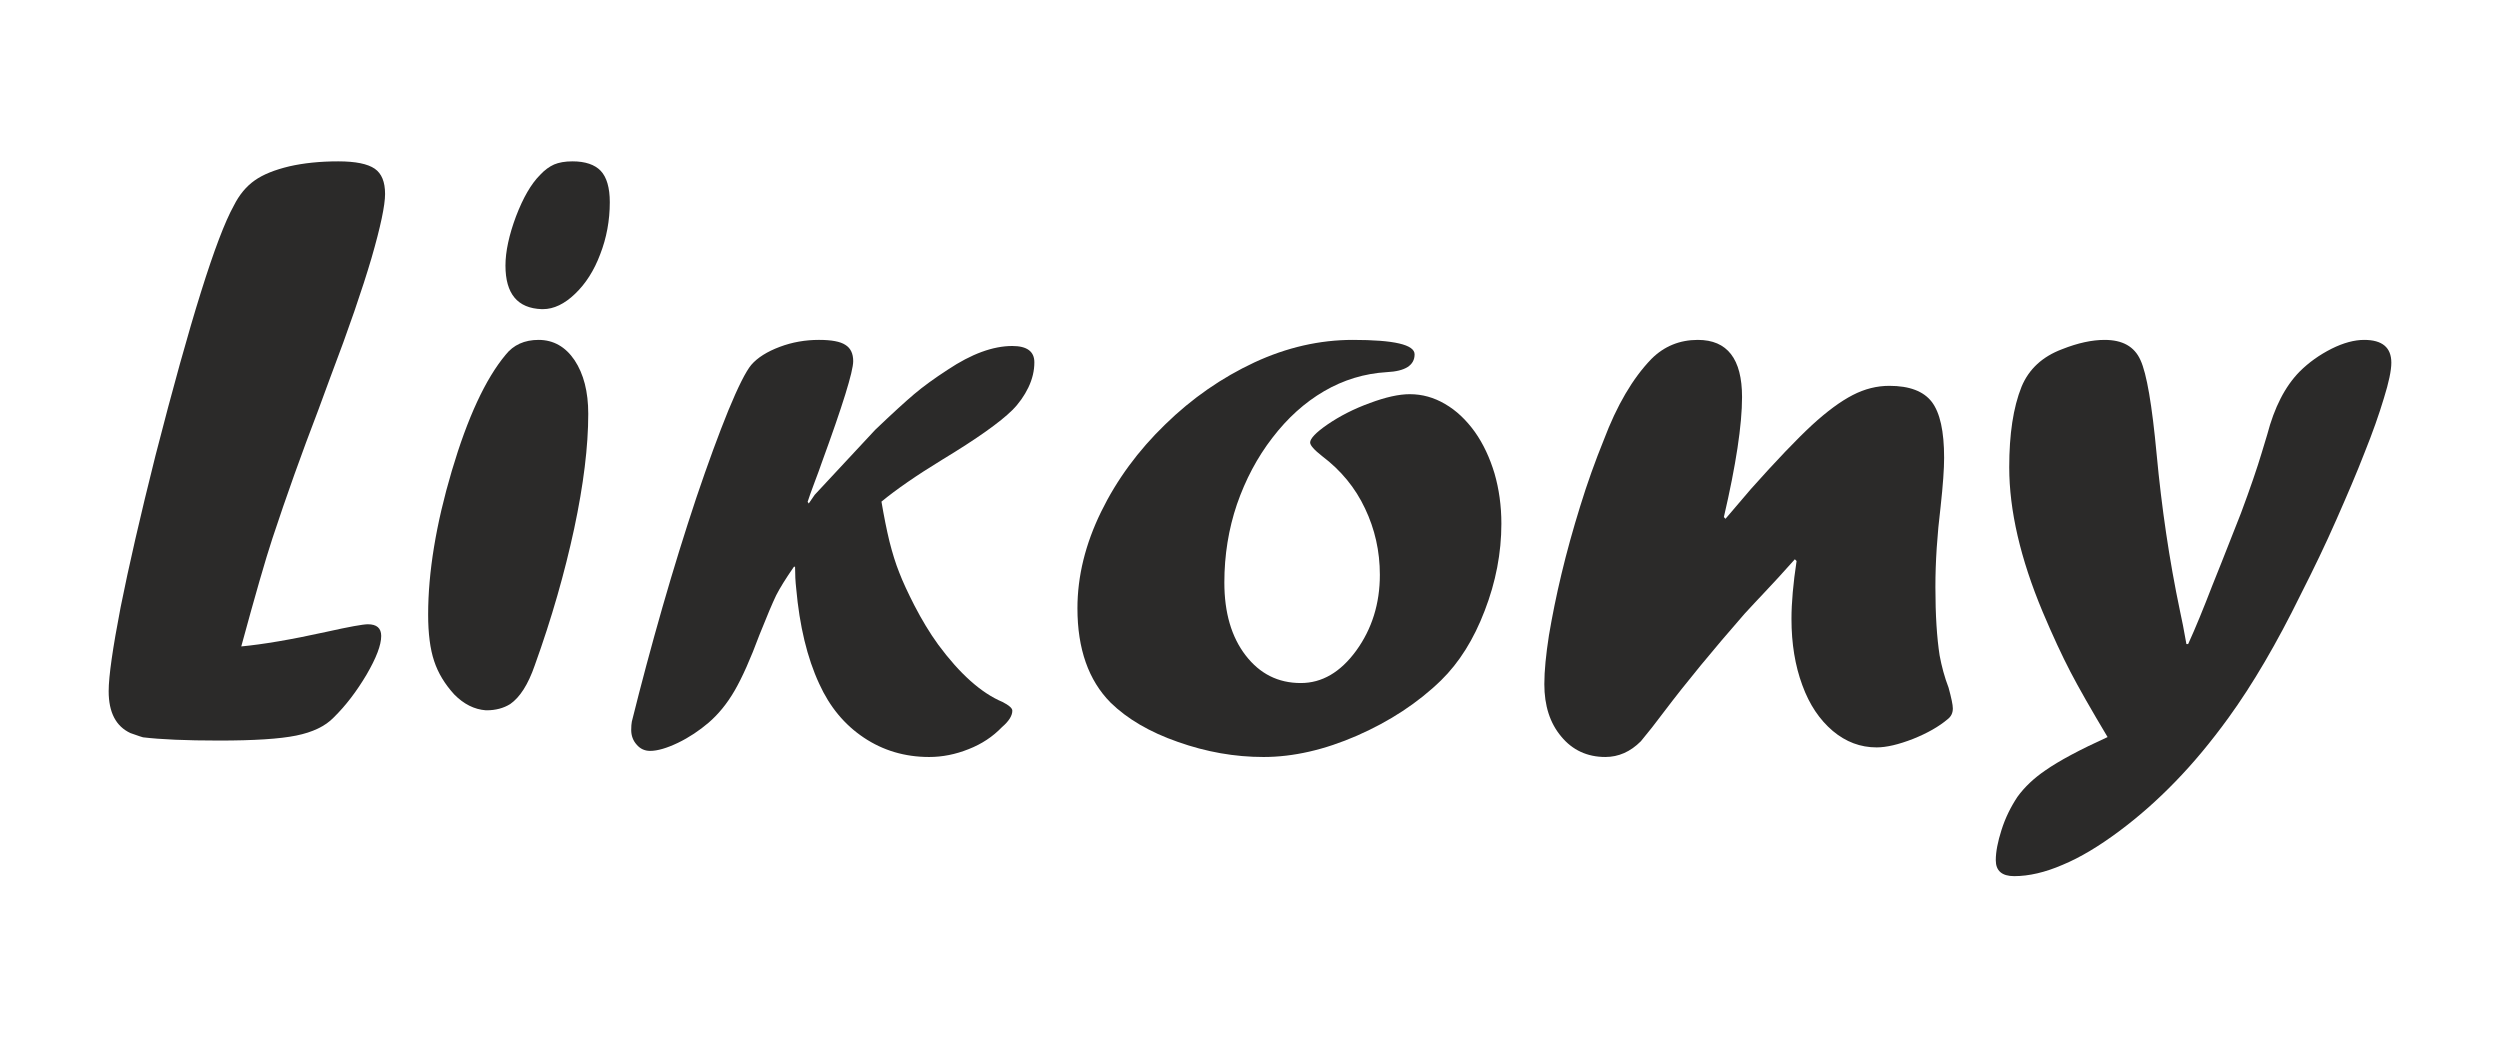 <?xml version="1.0" encoding="UTF-8"?>
<!DOCTYPE svg PUBLIC "-//W3C//DTD SVG 1.1//EN" "http://www.w3.org/Graphics/SVG/1.1/DTD/svg11.dtd">
<svg xmlns="http://www.w3.org/2000/svg" xml:space="preserve" width="200px" height="83px" version="1.1" style="shape-rendering:geometricPrecision; text-rendering:geometricPrecision; image-rendering:optimizeQuality; fill-rule:evenodd; clip-rule:evenodd"
viewBox="0 0 200 83.33"
 xmlns:xlink="http://www.w3.org/1999/xlink">
 <defs>
  <style type="text/css">
   <![CDATA[
    .fil0 {fill:none}
    .fil1 {fill:#2B2A29;fill-rule:nonzero}
   ]]>
  </style>
 </defs>
 <g id="Слой_x0020_1">
  <rect class="fil0" width="200" height="83.33"/>
  <path class="fil1" d="M181.27 36.33l0.43 -1.42c0.57,-2.18 1.43,-3.87 2.6,-5.06 0.74,-0.74 1.6,-1.35 2.57,-1.84 0.96,-0.48 1.84,-0.71 2.62,-0.71 1.45,0 2.18,0.61 2.18,1.83 0,0.62 -0.2,1.58 -0.6,2.86 -0.39,1.3 -0.9,2.75 -1.56,4.39 -0.63,1.63 -1.4,3.42 -2.26,5.37 -0.86,1.96 -1.82,3.95 -2.87,6.02 -1.91,3.89 -3.84,7.19 -5.79,9.88 -1.4,1.93 -2.82,3.64 -4.26,5.12 -1.45,1.5 -2.96,2.83 -4.56,4.02 -1.59,1.18 -3.08,2.08 -4.5,2.67 -1.41,0.61 -2.71,0.91 -3.89,0.91 -0.99,0 -1.48,-0.43 -1.48,-1.28 0,-0.68 0.16,-1.49 0.46,-2.43 0.3,-0.95 0.73,-1.83 1.28,-2.66 0.58,-0.8 1.32,-1.49 2.22,-2.11 1.13,-0.79 2.8,-1.68 5.02,-2.69 -1.32,-2.21 -2.32,-3.96 -2.99,-5.25 -0.67,-1.29 -1.42,-2.9 -2.23,-4.82 -1.78,-4.26 -2.68,-8.13 -2.68,-11.6 0,-2.65 0.32,-4.8 0.99,-6.47 0.59,-1.42 1.68,-2.42 3.25,-3.01 1.28,-0.51 2.42,-0.75 3.42,-0.75 1.44,0 2.39,0.53 2.88,1.62 0.5,1.08 0.93,3.6 1.3,7.57 0.4,4.27 1.01,8.47 1.88,12.61 0.14,0.64 0.32,1.52 0.51,2.63l0.14 0c0.59,-1.29 1.23,-2.86 1.94,-4.7 0.21,-0.52 0.99,-2.46 2.3,-5.81 0.75,-2.01 1.31,-3.65 1.68,-4.89z"/>
  <path class="fil1" d="M138.19 41.67l2.04 -2.39c2.05,-2.3 3.69,-4.01 4.91,-5.14 1.21,-1.11 2.3,-1.91 3.27,-2.41 0.97,-0.5 1.94,-0.74 2.94,-0.74 1.61,0 2.75,0.43 3.41,1.29 0.66,0.87 0.99,2.35 0.99,4.49 0,0.88 -0.09,2.18 -0.28,3.91 -0.28,2.29 -0.42,4.45 -0.42,6.47 0,2.26 0.12,4.09 0.34,5.5 0.16,0.86 0.39,1.73 0.72,2.59 0.22,0.81 0.34,1.37 0.34,1.66 0,0.37 -0.14,0.65 -0.41,0.86 -0.71,0.6 -1.64,1.13 -2.79,1.59 -1.16,0.45 -2.13,0.68 -2.92,0.68 -1.3,0 -2.47,-0.44 -3.52,-1.32 -1.06,-0.9 -1.88,-2.11 -2.45,-3.68 -0.58,-1.57 -0.87,-3.33 -0.87,-5.32 0,-1.31 0.14,-2.87 0.41,-4.65l-0.14 -0.14c-0.97,1.09 -1.76,1.95 -2.36,2.58 -0.6,0.63 -1.16,1.24 -1.68,1.8 -2.54,2.91 -4.69,5.52 -6.46,7.86 -0.68,0.91 -1.3,1.7 -1.87,2.38 -0.84,0.84 -1.79,1.26 -2.85,1.26 -1.45,0 -2.64,-0.55 -3.54,-1.64 -0.91,-1.08 -1.36,-2.48 -1.36,-4.21 0,-1.07 0.13,-2.37 0.37,-3.92 0.26,-1.54 0.59,-3.19 1.01,-4.94 0.42,-1.76 0.92,-3.56 1.5,-5.43 0.57,-1.86 1.21,-3.63 1.89,-5.31 1.05,-2.78 2.32,-4.96 3.83,-6.52 1.02,-1.02 2.27,-1.53 3.73,-1.53 2.37,0 3.55,1.53 3.55,4.59 0,2.25 -0.49,5.47 -1.46,9.64l0.13 0.14z"/>
  <path class="fil1" d="M108.26 27.3c3.31,0 4.96,0.38 4.96,1.16 0,0.88 -0.75,1.36 -2.24,1.43 -1.79,0.11 -3.47,0.62 -5.03,1.53 -1.56,0.91 -2.94,2.16 -4.15,3.74 -1.22,1.58 -2.16,3.36 -2.85,5.35 -0.67,1.98 -1.01,4.07 -1.01,6.28 0,2.42 0.57,4.37 1.71,5.85 1.14,1.48 2.61,2.22 4.43,2.22 1.7,0 3.18,-0.86 4.45,-2.6 1.26,-1.74 1.9,-3.77 1.9,-6.09 0,-1.9 -0.4,-3.67 -1.19,-5.33 -0.78,-1.66 -1.93,-3.06 -3.44,-4.2 -0.65,-0.51 -0.97,-0.87 -0.97,-1.1 0,-0.31 0.46,-0.8 1.37,-1.43 1.02,-0.7 2.16,-1.28 3.43,-1.74 1.26,-0.47 2.33,-0.71 3.2,-0.71 1,0 1.94,0.26 2.84,0.79 0.9,0.52 1.69,1.27 2.39,2.24 0.68,0.96 1.2,2.08 1.58,3.34 0.36,1.25 0.55,2.59 0.55,4.03 0,2.35 -0.45,4.69 -1.34,6.99 -0.88,2.31 -2.05,4.17 -3.5,5.59 -1.86,1.81 -4.12,3.29 -6.74,4.44 -2.63,1.15 -5.14,1.72 -7.52,1.72 -2.31,0 -4.59,-0.4 -6.88,-1.21 -2.27,-0.79 -4.07,-1.85 -5.41,-3.16 -1.77,-1.79 -2.66,-4.31 -2.66,-7.57 0,-2.59 0.64,-5.17 1.9,-7.75 1.26,-2.58 2.98,-4.92 5.15,-7.02 2.16,-2.11 4.55,-3.76 7.16,-4.98 2.61,-1.21 5.24,-1.81 7.91,-1.81z"/>
  <path class="fil1" d="M65.04 39.74l4.86 -5.22c1.34,-1.28 2.38,-2.23 3.11,-2.85 0.73,-0.62 1.64,-1.28 2.72,-1.98 1.89,-1.26 3.62,-1.9 5.18,-1.9 1.18,0 1.77,0.44 1.77,1.31 0,0.68 -0.16,1.35 -0.48,2.02 -0.32,0.66 -0.75,1.28 -1.29,1.82 -0.98,0.97 -2.85,2.3 -5.61,3.97 -2.08,1.27 -3.71,2.4 -4.9,3.38 0.2,1.18 0.41,2.24 0.64,3.19 0.24,0.95 0.5,1.79 0.79,2.51 0.28,0.73 0.69,1.61 1.21,2.63 0.6,1.16 1.23,2.21 1.92,3.16 1.73,2.34 3.45,3.88 5.16,4.6 0.53,0.27 0.79,0.5 0.79,0.7 0,0.4 -0.27,0.84 -0.83,1.32 -0.74,0.77 -1.63,1.36 -2.68,1.77 -1.05,0.42 -2.1,0.63 -3.17,0.63 -1.95,0 -3.7,-0.52 -5.24,-1.55 -1.56,-1.04 -2.75,-2.48 -3.59,-4.33 -0.97,-2.09 -1.58,-4.64 -1.85,-7.67 -0.06,-0.53 -0.09,-1.1 -0.09,-1.73l-0.09 0c-0.66,0.95 -1.13,1.71 -1.43,2.3 -0.28,0.58 -0.73,1.64 -1.34,3.17 -0.72,1.94 -1.39,3.44 -2,4.49 -0.61,1.05 -1.31,1.9 -2.09,2.57 -0.74,0.63 -1.56,1.18 -2.45,1.61 -0.9,0.43 -1.65,0.65 -2.24,0.65 -0.44,0 -0.8,-0.17 -1.08,-0.5 -0.29,-0.32 -0.44,-0.72 -0.44,-1.18 0,-0.29 0.02,-0.51 0.05,-0.67 0.75,-3.02 1.57,-6.08 2.46,-9.19 0.89,-3.1 1.8,-6.03 2.72,-8.79 0.93,-2.75 1.79,-5.09 2.57,-7.01 0.79,-1.92 1.41,-3.14 1.84,-3.66 0.51,-0.59 1.28,-1.07 2.29,-1.45 1.01,-0.38 2.06,-0.56 3.15,-0.56 1,0 1.71,0.13 2.12,0.4 0.42,0.26 0.63,0.69 0.63,1.31 0,0.83 -0.85,3.57 -2.54,8.19 -0.11,0.33 -0.3,0.85 -0.57,1.56 -0.26,0.7 -0.45,1.22 -0.55,1.55l0.09 0.13 0.48 -0.7z"/>
  <path class="fil1" d="M43.11 24.83c-1.94,-0.07 -2.91,-1.23 -2.91,-3.5 0,-1.13 0.29,-2.46 0.85,-3.96 0.57,-1.49 1.21,-2.6 1.93,-3.32 0.37,-0.4 0.75,-0.67 1.13,-0.84 0.38,-0.16 0.87,-0.25 1.47,-0.25 1.03,0 1.79,0.26 2.27,0.76 0.48,0.51 0.73,1.35 0.73,2.52 0,1.47 -0.26,2.87 -0.77,4.18 -0.49,1.31 -1.17,2.37 -2.02,3.18 -0.84,0.81 -1.71,1.23 -2.58,1.23l-0.1 0z"/>
  <path class="fil1" d="M38.63 57.05c-0.93,-0.07 -1.77,-0.49 -2.54,-1.27 -0.76,-0.83 -1.3,-1.72 -1.62,-2.69 -0.32,-0.96 -0.48,-2.2 -0.48,-3.73 0,-3.4 0.63,-7.25 1.9,-11.54 1.27,-4.29 2.71,-7.39 4.32,-9.32 0.63,-0.8 1.52,-1.2 2.65,-1.2 1.19,0 2.16,0.55 2.89,1.63 0.73,1.1 1.1,2.53 1.1,4.31 0,2.62 -0.38,5.7 -1.13,9.22 -0.76,3.53 -1.8,7.19 -3.17,10.99 -0.53,1.53 -1.19,2.56 -1.97,3.1 -0.53,0.33 -1.17,0.5 -1.89,0.5l-0.06 0z"/>
  <path class="fil1" d="M26.15 30.26l-0.99 2.69c-1.32,3.44 -2.55,6.88 -3.68,10.3 -0.55,1.67 -1.38,4.55 -2.5,8.67 1.7,-0.16 3.98,-0.54 6.83,-1.17 1.84,-0.41 2.95,-0.61 3.34,-0.61 0.71,0 1.07,0.31 1.07,0.94 0,0.74 -0.4,1.77 -1.18,3.11 -0.79,1.33 -1.66,2.48 -2.65,3.45 -0.67,0.69 -1.67,1.17 -3,1.44 -1.32,0.27 -3.39,0.4 -6.21,0.4 -2.63,0 -4.67,-0.09 -6.09,-0.26 -0.02,0 -0.37,-0.11 -1.01,-0.34 -1.16,-0.54 -1.75,-1.65 -1.75,-3.36 0,-1.22 0.33,-3.48 0.96,-6.75 0.65,-3.26 1.58,-7.32 2.8,-12.18 2.78,-10.82 4.87,-17.52 6.29,-20.07 0.44,-0.88 1,-1.55 1.68,-2.03 0.68,-0.48 1.61,-0.85 2.78,-1.13 1.14,-0.26 2.45,-0.4 3.93,-0.4 1.39,0 2.36,0.2 2.93,0.59 0.56,0.39 0.83,1.06 0.83,2.03 0,0.91 -0.36,2.63 -1.09,5.15 -0.74,2.51 -1.83,5.69 -3.29,9.53z"/>
 </g>
</svg>
